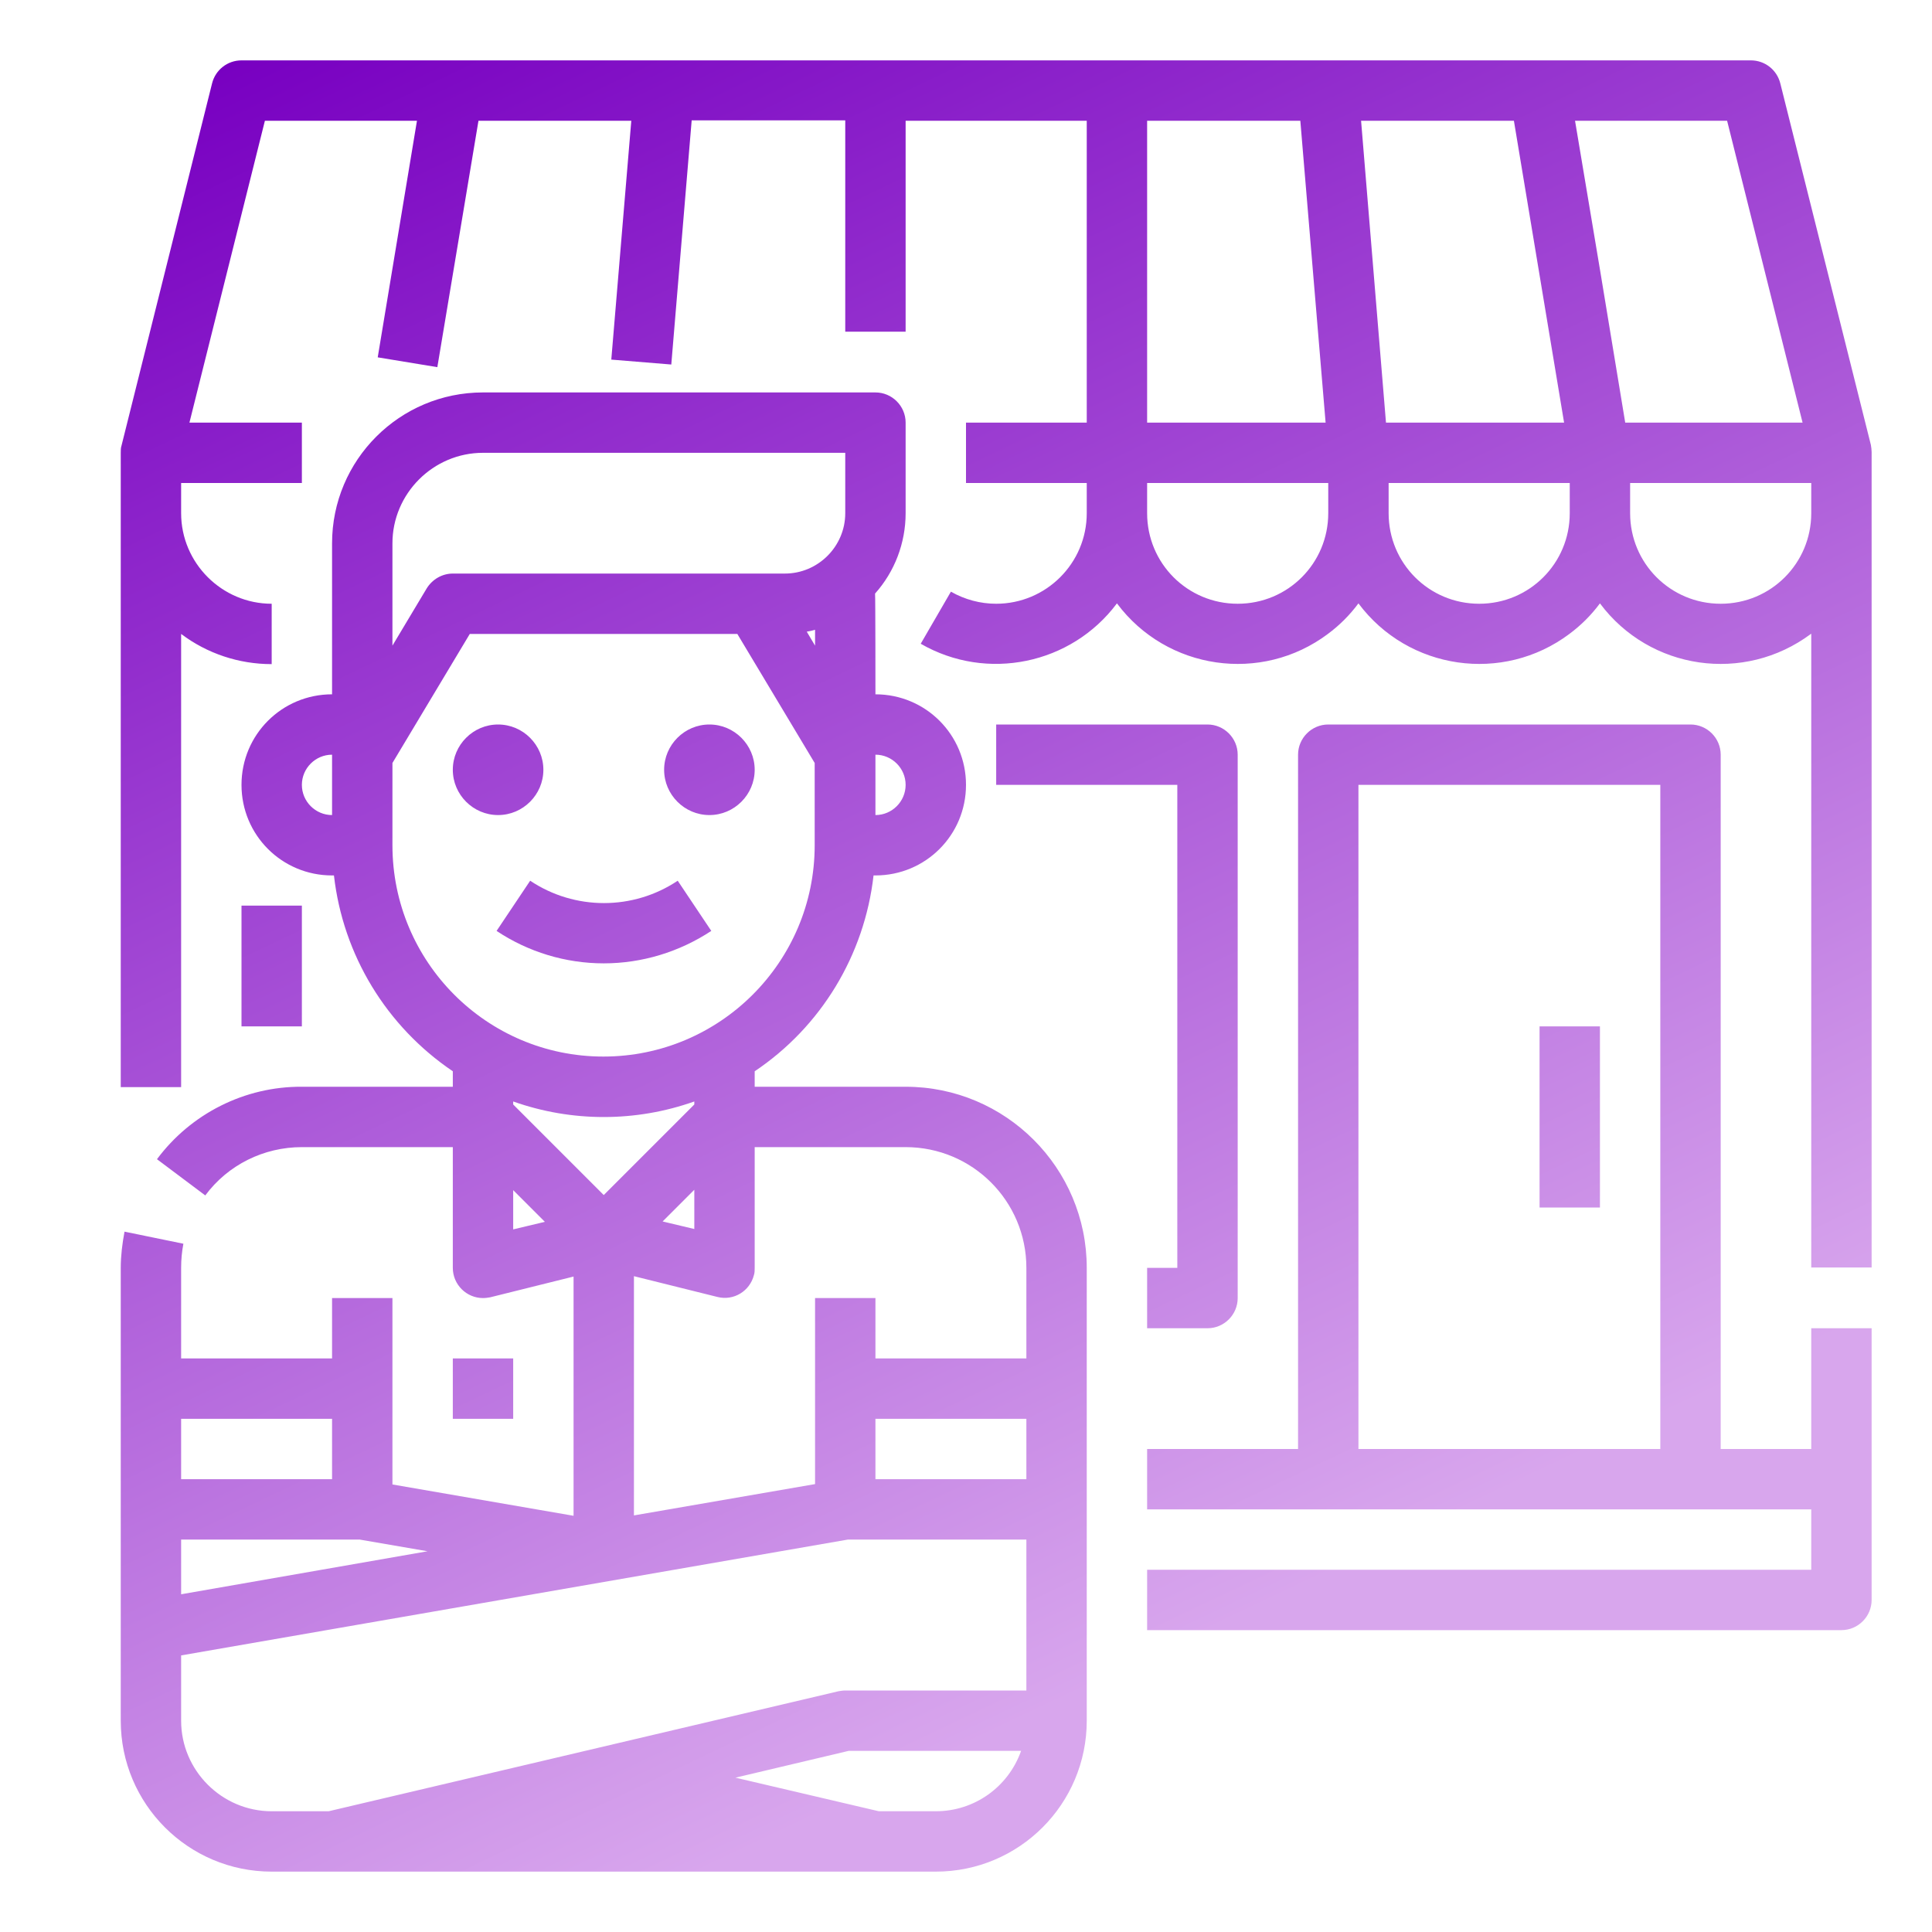 <svg xmlns="http://www.w3.org/2000/svg" xmlns:xlink="http://www.w3.org/1999/xlink" id="Layer_1" x="0px" y="0px" viewBox="0 0 512 512" style="enable-background:new 0 0 512 512;" xml:space="preserve"><style type="text/css">	.st0{fill:url(#SVGID_1_);}</style><g id="Outline">	<linearGradient id="SVGID_1_" gradientUnits="userSpaceOnUse" x1="128.853" y1="-15.662" x2="368.792" y2="489.482">		<stop offset="0" style="stop-color:#7800C1"></stop>		<stop offset="0.871" style="stop-color:#D8A6ED"></stop>	</linearGradient>	<path class="st0" d="M496,424v-72h-16v32h-24V200c0-4.4-3.6-8-8-8h-96c-4.4,0-8,3.6-8,8v184h-40v16h176v16H304v16h184  C492.4,432,496,428.4,496,424z M440,384h-80V208h80V384z M80,272H64v-32h16V272z M312,336V208h-48v-16h56c4.4,0,8,3.6,8,8v144  c0,4.4-3.6,8-8,8h-16v-16H312z M471.8,22.1c-0.9-3.6-4.1-6.1-7.8-6.1H64c-3.7,0-6.9,2.5-7.8,6.1c0,0-24,96-24,96  c-0.2,0.6-0.2,1.2-0.2,1.9c0,0,0,168.1,0,168.1h16V168c6.9,5.2,15.3,8,24,8v-16c-13.2,0-24-10.8-24-24v-8h32v-16H50.2l20-80h40.3  l-10.4,62.7l15.8,2.6L126.8,32h40.5L162,95.3l15.9,1.3l5.4-64.7H224v56h16V32h48v80h-32v16h32v8c0,13.3-10.8,24-24,24  c-4.2,0-8.3-1.1-12-3.2l-8,13.8c17.5,10.1,39.9,5.5,52-10.7c13.2,17.7,38.3,21.3,55.9,8.1c3.1-2.3,5.8-5,8.1-8.1  c13.2,17.7,38.3,21.3,55.9,8.1c3.1-2.3,5.8-5,8.1-8.1c13.2,17.7,38.2,21.3,55.9,8.1c0,0,0.1,0,0.1-0.1v168h16c0,0,0-216,0-216.1  c0-0.6-0.1-1.3-0.2-1.9L471.8,22.1z M304,32h40.6l6.7,80H304V32z M352,136c0,13.3-10.7,24-24,24s-24-10.7-24-24v-8h48V136z   M360.7,32h40.5l13.3,80h-47.2L360.7,32z M416,136c0,13.3-10.7,24-24,24s-24-10.7-24-24v-8h48V136z M424.1,72l-6.7-40h40.3l20,80  h-47L424.1,72z M480,136c0,13.3-10.7,24-24,24s-24-10.7-24-24v-8h48V136z M424,320h-16v-48h16V320z M48.6,329.6L33,326.4  c-0.6,3.2-1,6.4-1,9.6v120c0,22.1,17.9,40,40,40h176c22.1,0,40-17.9,40-40V336c0-26.5-21.5-48-48-48h-40v-4.1  c17.6-11.8,29.1-30.8,31.5-51.9h0.5c13.3,0,24-10.7,24-24s-10.7-24-24-24l0,0c0,0,0-25.8-0.1-26.7c5.2-5.8,8.1-13.4,8.1-21.3v-24  c0-4.4-3.6-8-8-8H128c-22.1,0-40,17.9-40,40v40c-13.3,0-24,10.7-24,24s10.7,24,24,24h0.5c2.4,21.1,13.9,40,31.5,51.9v4.1H80  c-15.1-0.1-29.4,7.1-38.4,19.2l12.8,9.6c6-8.1,15.5-12.8,25.6-12.8h40v32c0,4.4,3.6,8,8,8c0.7,0,1.3-0.1,1.9-0.2l22.1-5.5v63.4  l-48-8.3V344H88v16H48v-24C48,333.8,48.2,331.7,48.6,329.6z M232,200c4.4,0,8,3.6,8,8s-3.6,8-8,8V200z M88,216c-4.4,0-8-3.6-8-8  s3.6-8,8-8V216z M248,480h-15.1l-38-8.9l30-7.1h45.7C267.2,473.6,258.2,480,248,480z M272,392h-40v-16h40V392z M240,304  c17.7,0,32,14.3,32,32v24h-40v-16h-16v49.3l-48,8.3v-63.4l22.1,5.5c4.3,1.1,8.6-1.5,9.7-5.8c0.2-0.6,0.2-1.3,0.2-1.9v-32H240z   M175.6,323.7l8.4-8.4v10.4L175.6,323.7z M216,171.1l-2.2-3.7c0.7-0.1,1.5-0.3,2.2-0.5V171.1z M104,160v-16c0-13.2,10.8-24,24-24  h96v16c0,8.8-7.2,16-16,16h-88c-2.8,0-5.4,1.5-6.9,3.9l-9.1,15.2V160z M104,224v-21.8l20.5-34.2h70.9l20.5,34.2V224  c0,30.9-25.1,56-56,56S104,254.9,104,224z M136,325.8v-10.4l8.4,8.4L136,325.8z M136,292.7v-0.8c15.5,5.5,32.5,5.5,48,0v0.8l-24,24  L136,292.7z M224.7,408H272v40h-48c-0.6,0-1.2,0.1-1.8,0.2L87.1,480H72c-13.2,0-24-10.8-24-24v-17.3L224.7,408z M95.3,408l18,3.1  L48,422.5V408H95.3z M88,376v16H48v-16H88z M136,360v16h-16v-16H136z M160,255.3c-10.1,0-20-3-28.4-8.6l8.9-13.3  c11.8,7.9,27.3,7.9,39.1,0l8.9,13.3C180,252.3,170.1,255.3,160,255.3z M132,216c-6.6,0-12-5.4-12-12s5.4-12,12-12  c6.6,0,12,5.4,12,12C144,210.6,138.6,216,132,216z M176,204c0-6.6,5.4-12,12-12s12,5.4,12,12s-5.4,12-12,12  C181.4,216,176,210.6,176,204z"></path></g></svg>
